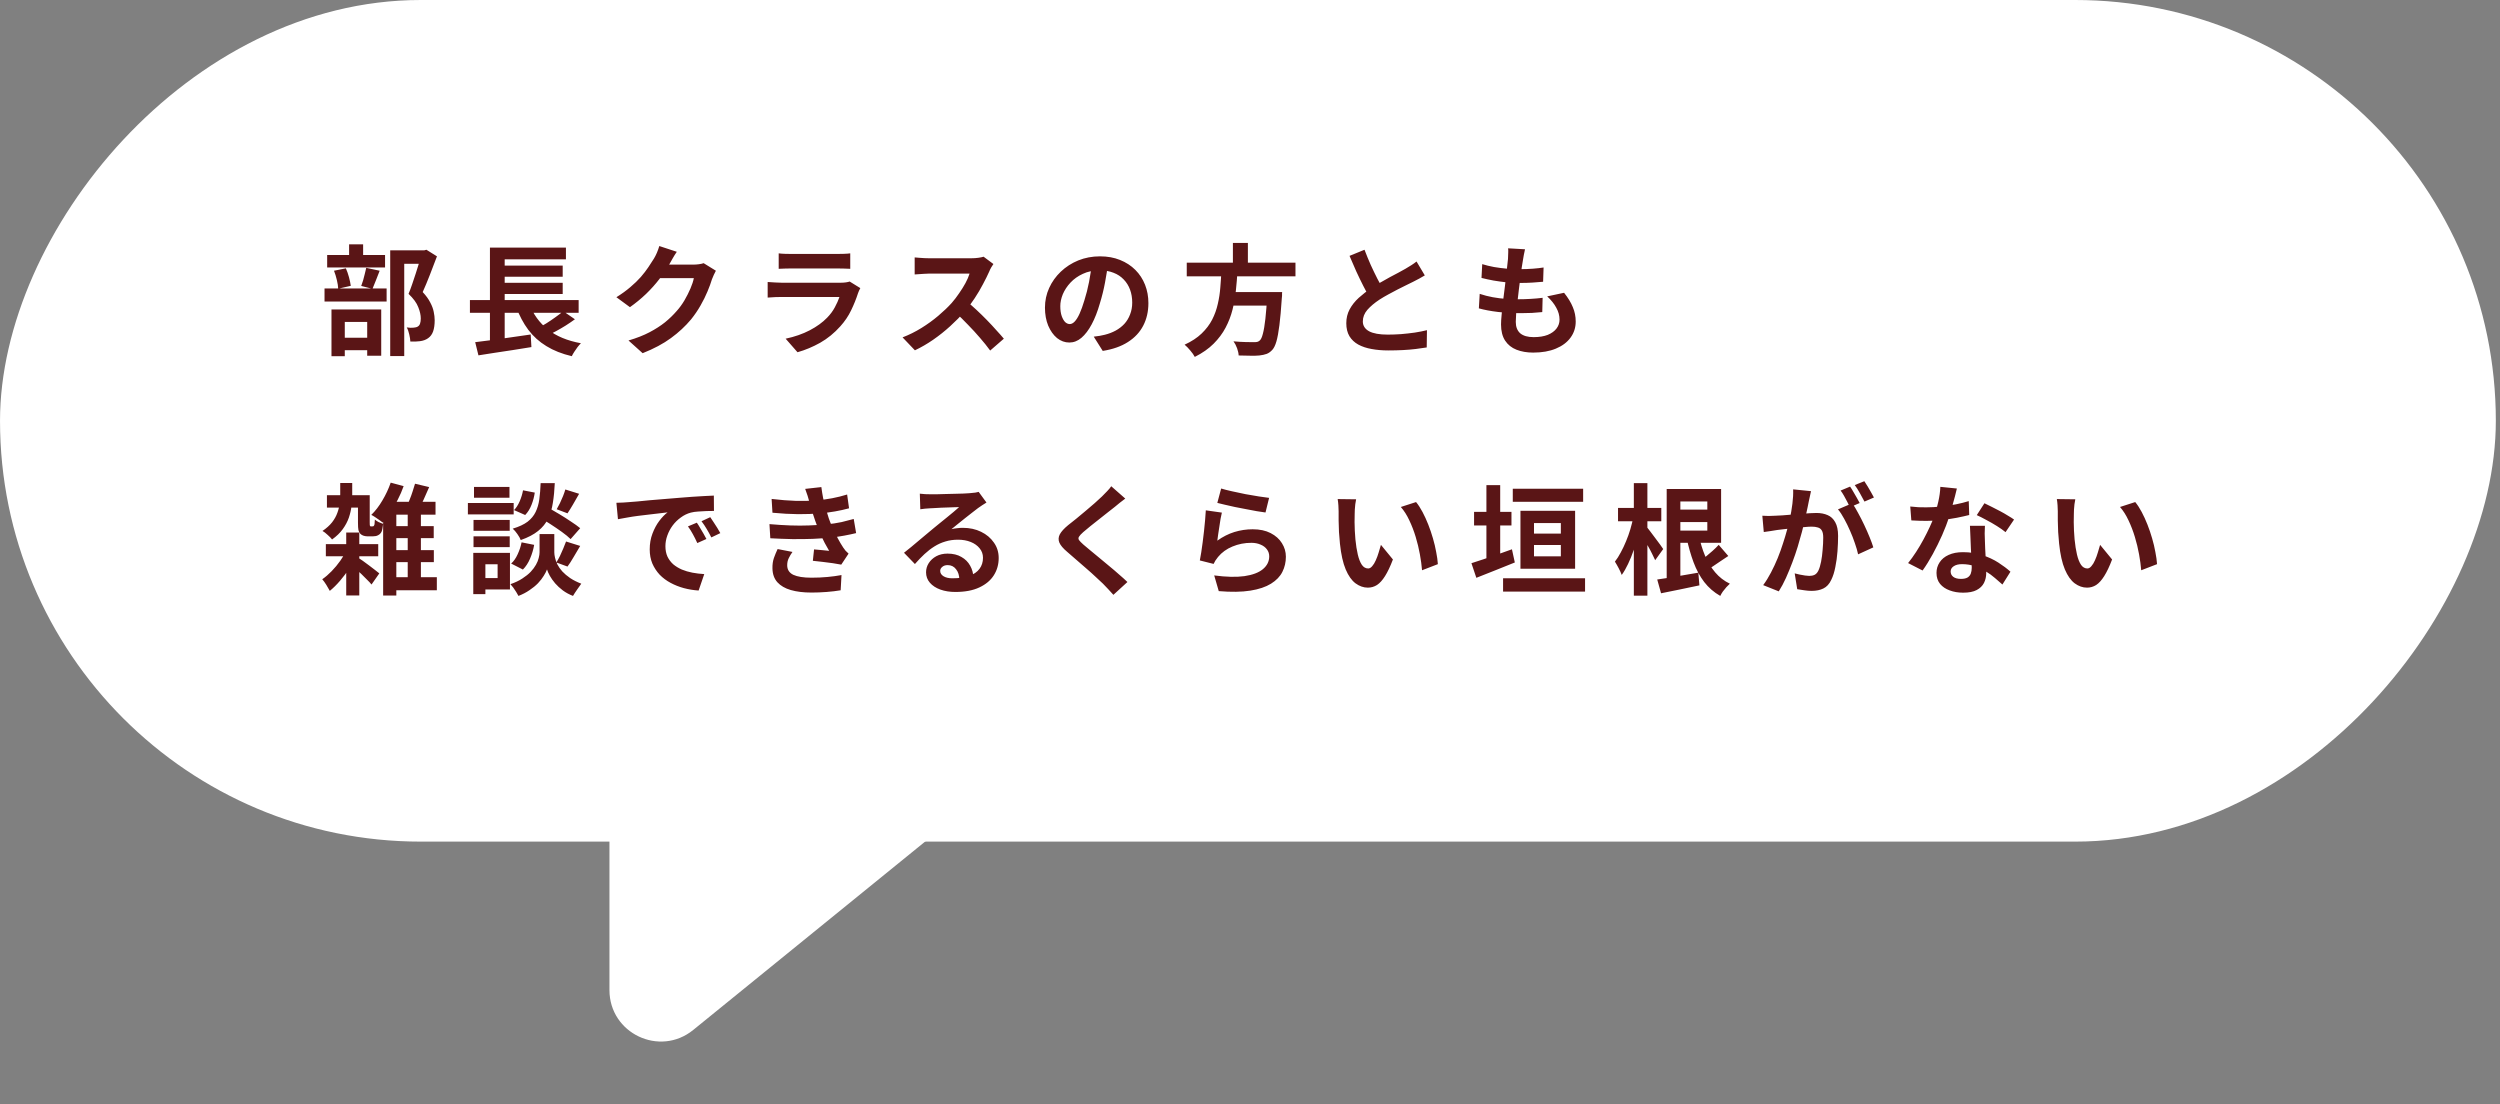 <svg width="292" height="129" viewBox="0 0 292 129" fill="none" xmlns="http://www.w3.org/2000/svg">
<rect x="0" y="0" width="292" height="129" fill="#808080" stroke="none"/>
<rect width="291.512" height="98.301" rx="49.15" transform="matrix(-1 0 0 1 291.513 0)" fill="white"/>
<path d="M80.967 120.3L128.698 81.531C132.951 78.076 130.728 71.196 125.257 70.883L77.526 68.156C74.084 67.959 71.184 70.698 71.184 74.146V115.643C71.184 120.694 77.046 123.485 80.967 120.3Z" fill="white"/>
<path d="M45.577 29.241H49.665V30.809H47.215V41.589H45.577V29.241ZM38.213 29.787H44.975V31.243H38.213V29.787ZM37.905 33.693H45.157V35.219H37.905V33.693ZM40.775 28.541H42.413V30.697H40.775V28.541ZM39.011 31.621L40.397 31.341C40.537 31.649 40.658 31.994 40.761 32.377C40.863 32.76 40.933 33.096 40.971 33.385L39.501 33.721C39.491 33.441 39.44 33.105 39.347 32.713C39.253 32.312 39.141 31.948 39.011 31.621ZM42.777 31.285L44.345 31.621C44.195 32.004 44.046 32.386 43.897 32.769C43.757 33.142 43.626 33.464 43.505 33.735L42.189 33.399C42.263 33.203 42.338 32.984 42.413 32.741C42.487 32.489 42.553 32.237 42.609 31.985C42.674 31.724 42.73 31.49 42.777 31.285ZM39.291 39.447H43.617V40.903H39.291V39.447ZM38.717 36.143H44.527V41.547H42.889V37.599H40.271V41.603H38.717V36.143ZM49.231 29.241H49.553L49.805 29.171L51.037 29.941C50.785 30.622 50.509 31.341 50.211 32.097C49.921 32.844 49.641 33.516 49.371 34.113C49.763 34.533 50.057 34.939 50.253 35.331C50.458 35.714 50.593 36.078 50.659 36.423C50.733 36.768 50.771 37.095 50.771 37.403C50.771 37.926 50.71 38.36 50.589 38.705C50.467 39.05 50.271 39.316 50.001 39.503C49.739 39.69 49.417 39.806 49.035 39.853C48.876 39.872 48.699 39.886 48.503 39.895C48.316 39.895 48.125 39.895 47.929 39.895C47.919 39.662 47.877 39.386 47.803 39.069C47.737 38.752 47.639 38.476 47.509 38.243C47.667 38.262 47.812 38.276 47.943 38.285C48.073 38.285 48.195 38.28 48.307 38.271C48.4 38.262 48.489 38.248 48.573 38.229C48.666 38.21 48.745 38.178 48.811 38.131C48.932 38.056 49.016 37.944 49.063 37.795C49.119 37.636 49.147 37.436 49.147 37.193C49.147 36.801 49.049 36.362 48.853 35.877C48.666 35.382 48.288 34.864 47.719 34.323C47.859 33.987 47.999 33.614 48.139 33.203C48.288 32.783 48.428 32.363 48.559 31.943C48.699 31.514 48.825 31.112 48.937 30.739C49.058 30.366 49.156 30.058 49.231 29.815V29.241ZM54.887 35.051H67.585V36.535H54.887V35.051ZM58.149 31.019H65.723V32.321H58.149V31.019ZM58.149 33.035H65.723V34.337H58.149V33.035ZM55.503 39.965C56.053 39.9 56.683 39.82 57.393 39.727C58.111 39.624 58.863 39.517 59.647 39.405C60.44 39.293 61.219 39.181 61.985 39.069L62.069 40.539C61.35 40.651 60.622 40.768 59.885 40.889C59.147 41.01 58.438 41.118 57.757 41.211C57.075 41.314 56.45 41.412 55.881 41.505L55.503 39.965ZM61.817 35.471C62.274 36.694 62.997 37.697 63.987 38.481C64.976 39.265 66.264 39.802 67.851 40.091C67.729 40.212 67.599 40.362 67.459 40.539C67.328 40.716 67.202 40.898 67.081 41.085C66.959 41.272 66.861 41.444 66.787 41.603C65.639 41.332 64.649 40.94 63.819 40.427C62.988 39.923 62.283 39.288 61.705 38.523C61.135 37.758 60.659 36.862 60.277 35.835L61.817 35.471ZM65.793 36.353L67.151 37.291C66.805 37.543 66.441 37.79 66.059 38.033C65.685 38.266 65.307 38.486 64.925 38.691C64.542 38.896 64.187 39.078 63.861 39.237L62.741 38.369C63.067 38.201 63.417 38.005 63.791 37.781C64.164 37.548 64.523 37.305 64.869 37.053C65.223 36.801 65.531 36.568 65.793 36.353ZM57.225 28.919H66.101V30.291H58.947V35.667H57.225V28.919ZM57.225 35.499H58.947V40.147L57.225 40.329V35.499ZM83.615 31.621C83.54 31.752 83.461 31.91 83.377 32.097C83.293 32.274 83.218 32.452 83.153 32.629C83.031 33.04 82.859 33.511 82.635 34.043C82.42 34.566 82.149 35.112 81.823 35.681C81.505 36.241 81.137 36.782 80.717 37.305C80.045 38.108 79.261 38.836 78.365 39.489C77.478 40.142 76.377 40.73 75.061 41.253L73.409 39.769C74.361 39.489 75.182 39.167 75.873 38.803C76.563 38.439 77.165 38.052 77.679 37.641C78.192 37.221 78.649 36.778 79.051 36.311C79.377 35.947 79.676 35.536 79.947 35.079C80.217 34.612 80.451 34.15 80.647 33.693C80.843 33.236 80.973 32.834 81.039 32.489H76.321L76.965 30.907C77.095 30.907 77.296 30.907 77.567 30.907C77.847 30.907 78.159 30.907 78.505 30.907C78.859 30.907 79.205 30.907 79.541 30.907C79.886 30.907 80.185 30.907 80.437 30.907C80.698 30.907 80.875 30.907 80.969 30.907C81.183 30.907 81.398 30.893 81.613 30.865C81.837 30.837 82.028 30.795 82.187 30.739L83.615 31.621ZM79.051 29.409C78.883 29.652 78.719 29.913 78.561 30.193C78.402 30.473 78.281 30.688 78.197 30.837C77.879 31.397 77.487 31.98 77.021 32.587C76.563 33.184 76.041 33.768 75.453 34.337C74.865 34.897 74.239 35.41 73.577 35.877L71.995 34.715C72.611 34.332 73.152 33.94 73.619 33.539C74.095 33.138 74.505 32.741 74.851 32.349C75.196 31.948 75.49 31.565 75.733 31.201C75.985 30.828 76.199 30.496 76.377 30.207C76.489 30.03 76.605 29.801 76.727 29.521C76.848 29.232 76.941 28.97 77.007 28.737L79.051 29.409ZM90.951 29.591C91.147 29.619 91.38 29.638 91.651 29.647C91.921 29.656 92.173 29.661 92.407 29.661C92.584 29.661 92.855 29.661 93.219 29.661C93.592 29.661 94.003 29.661 94.451 29.661C94.908 29.661 95.361 29.661 95.809 29.661C96.257 29.661 96.658 29.661 97.013 29.661C97.367 29.661 97.629 29.661 97.797 29.661C98.011 29.661 98.268 29.656 98.567 29.647C98.865 29.638 99.113 29.619 99.309 29.591V31.397C99.122 31.378 98.879 31.369 98.581 31.369C98.291 31.36 98.021 31.355 97.769 31.355C97.619 31.355 97.363 31.355 96.999 31.355C96.644 31.355 96.238 31.355 95.781 31.355C95.333 31.355 94.88 31.355 94.423 31.355C93.975 31.355 93.569 31.355 93.205 31.355C92.841 31.355 92.575 31.355 92.407 31.355C92.183 31.355 91.935 31.36 91.665 31.369C91.403 31.378 91.165 31.388 90.951 31.397V29.591ZM100.485 33.651C100.438 33.744 100.387 33.847 100.331 33.959C100.284 34.071 100.247 34.164 100.219 34.239C100.004 34.911 99.733 35.583 99.407 36.255C99.089 36.918 98.669 37.538 98.147 38.117C97.447 38.901 96.663 39.54 95.795 40.035C94.927 40.52 94.045 40.889 93.149 41.141L91.763 39.559C92.817 39.335 93.755 39.008 94.577 38.579C95.398 38.15 96.075 37.66 96.607 37.109C96.98 36.726 97.279 36.325 97.503 35.905C97.736 35.476 97.918 35.07 98.049 34.687C97.946 34.687 97.769 34.687 97.517 34.687C97.265 34.687 96.961 34.687 96.607 34.687C96.261 34.687 95.888 34.687 95.487 34.687C95.085 34.687 94.675 34.687 94.255 34.687C93.835 34.687 93.433 34.687 93.051 34.687C92.668 34.687 92.323 34.687 92.015 34.687C91.716 34.687 91.473 34.687 91.287 34.687C91.119 34.687 90.881 34.692 90.573 34.701C90.265 34.71 89.961 34.729 89.663 34.757V32.937C89.961 32.956 90.251 32.974 90.531 32.993C90.82 33.012 91.072 33.021 91.287 33.021C91.427 33.021 91.637 33.021 91.917 33.021C92.206 33.021 92.537 33.021 92.911 33.021C93.284 33.021 93.681 33.021 94.101 33.021C94.53 33.021 94.955 33.021 95.375 33.021C95.804 33.021 96.21 33.021 96.593 33.021C96.975 33.021 97.307 33.021 97.587 33.021C97.867 33.021 98.077 33.021 98.217 33.021C98.441 33.021 98.641 33.007 98.819 32.979C99.005 32.951 99.145 32.918 99.239 32.881L100.485 33.651ZM116.031 30.837C115.975 30.921 115.891 31.052 115.779 31.229C115.677 31.406 115.597 31.57 115.541 31.719C115.345 32.158 115.103 32.648 114.813 33.189C114.533 33.73 114.211 34.276 113.847 34.827C113.493 35.368 113.115 35.877 112.713 36.353C112.191 36.941 111.612 37.524 110.977 38.103C110.352 38.672 109.689 39.2 108.989 39.685C108.299 40.161 107.589 40.572 106.861 40.917L105.419 39.405C106.175 39.116 106.908 38.752 107.617 38.313C108.327 37.874 108.985 37.398 109.591 36.885C110.198 36.372 110.721 35.872 111.159 35.387C111.467 35.032 111.757 34.654 112.027 34.253C112.307 33.852 112.555 33.455 112.769 33.063C112.984 32.662 113.143 32.293 113.245 31.957C113.152 31.957 112.984 31.957 112.741 31.957C112.499 31.957 112.214 31.957 111.887 31.957C111.57 31.957 111.234 31.957 110.879 31.957C110.525 31.957 110.184 31.957 109.857 31.957C109.54 31.957 109.26 31.957 109.017 31.957C108.775 31.957 108.602 31.957 108.499 31.957C108.303 31.957 108.098 31.966 107.883 31.985C107.669 31.994 107.463 32.008 107.267 32.027C107.081 32.036 106.936 32.046 106.833 32.055V30.067C106.973 30.076 107.146 30.09 107.351 30.109C107.557 30.128 107.762 30.142 107.967 30.151C108.182 30.16 108.359 30.165 108.499 30.165C108.621 30.165 108.812 30.165 109.073 30.165C109.335 30.165 109.633 30.165 109.969 30.165C110.305 30.165 110.651 30.165 111.005 30.165C111.369 30.165 111.715 30.165 112.041 30.165C112.377 30.165 112.667 30.165 112.909 30.165C113.152 30.165 113.329 30.165 113.441 30.165C113.749 30.165 114.029 30.146 114.281 30.109C114.543 30.072 114.743 30.03 114.883 29.983L116.031 30.837ZM112.895 35.191C113.259 35.48 113.647 35.816 114.057 36.199C114.468 36.582 114.874 36.978 115.275 37.389C115.677 37.8 116.045 38.196 116.381 38.579C116.727 38.952 117.016 39.279 117.249 39.559L115.653 40.945C115.308 40.469 114.911 39.974 114.463 39.461C114.025 38.948 113.558 38.439 113.063 37.935C112.578 37.422 112.083 36.936 111.579 36.479L112.895 35.191ZM129.429 30.739C129.336 31.448 129.215 32.204 129.065 33.007C128.916 33.81 128.715 34.622 128.463 35.443C128.193 36.386 127.875 37.198 127.511 37.879C127.147 38.56 126.746 39.088 126.307 39.461C125.878 39.825 125.407 40.007 124.893 40.007C124.38 40.007 123.904 39.834 123.465 39.489C123.036 39.134 122.691 38.649 122.429 38.033C122.177 37.417 122.051 36.717 122.051 35.933C122.051 35.121 122.215 34.356 122.541 33.637C122.868 32.918 123.321 32.284 123.899 31.733C124.487 31.173 125.169 30.734 125.943 30.417C126.727 30.1 127.572 29.941 128.477 29.941C129.345 29.941 130.125 30.081 130.815 30.361C131.515 30.641 132.113 31.028 132.607 31.523C133.102 32.018 133.48 32.596 133.741 33.259C134.003 33.922 134.133 34.636 134.133 35.401C134.133 36.381 133.933 37.258 133.531 38.033C133.13 38.808 132.533 39.447 131.739 39.951C130.955 40.455 129.975 40.8 128.799 40.987L127.749 39.321C128.02 39.293 128.258 39.26 128.463 39.223C128.669 39.186 128.865 39.144 129.051 39.097C129.499 38.985 129.915 38.826 130.297 38.621C130.689 38.406 131.03 38.145 131.319 37.837C131.609 37.52 131.833 37.151 131.991 36.731C132.159 36.311 132.243 35.849 132.243 35.345C132.243 34.794 132.159 34.29 131.991 33.833C131.823 33.376 131.576 32.979 131.249 32.643C130.923 32.298 130.526 32.036 130.059 31.859C129.593 31.672 129.056 31.579 128.449 31.579C127.703 31.579 127.045 31.714 126.475 31.985C125.906 32.246 125.425 32.587 125.033 33.007C124.641 33.427 124.343 33.88 124.137 34.365C123.941 34.85 123.843 35.312 123.843 35.751C123.843 36.218 123.899 36.61 124.011 36.927C124.123 37.235 124.259 37.468 124.417 37.627C124.585 37.776 124.763 37.851 124.949 37.851C125.145 37.851 125.337 37.753 125.523 37.557C125.719 37.352 125.911 37.044 126.097 36.633C126.284 36.222 126.471 35.704 126.657 35.079C126.872 34.407 127.054 33.688 127.203 32.923C127.353 32.158 127.46 31.411 127.525 30.683L129.429 30.739ZM138.613 30.683H151.311V32.279H138.613V30.683ZM143.289 34.113H148.651V35.695H143.289V34.113ZM148.021 34.113H149.757C149.757 34.113 149.753 34.16 149.743 34.253C149.743 34.337 149.743 34.435 149.743 34.547C149.743 34.659 149.734 34.757 149.715 34.841C149.631 36.12 149.538 37.165 149.435 37.977C149.333 38.789 149.216 39.424 149.085 39.881C148.955 40.329 148.796 40.656 148.609 40.861C148.395 41.094 148.171 41.253 147.937 41.337C147.704 41.421 147.424 41.482 147.097 41.519C146.827 41.547 146.472 41.556 146.033 41.547C145.595 41.547 145.142 41.538 144.675 41.519C144.666 41.276 144.605 40.996 144.493 40.679C144.381 40.371 144.241 40.1 144.073 39.867C144.559 39.914 145.025 39.942 145.473 39.951C145.921 39.96 146.243 39.965 146.439 39.965C146.598 39.965 146.729 39.956 146.831 39.937C146.943 39.909 147.041 39.858 147.125 39.783C147.275 39.662 147.401 39.396 147.503 38.985C147.615 38.574 147.713 37.991 147.797 37.235C147.881 36.479 147.956 35.522 148.021 34.365V34.113ZM142.659 31.635H144.535C144.498 32.382 144.437 33.138 144.353 33.903C144.279 34.659 144.148 35.41 143.961 36.157C143.775 36.894 143.504 37.599 143.149 38.271C142.795 38.943 142.328 39.568 141.749 40.147C141.171 40.726 140.438 41.239 139.551 41.687C139.43 41.454 139.253 41.202 139.019 40.931C138.795 40.66 138.576 40.436 138.361 40.259C139.173 39.886 139.836 39.452 140.349 38.957C140.872 38.453 141.283 37.912 141.581 37.333C141.88 36.745 142.099 36.134 142.239 35.499C142.389 34.864 142.487 34.22 142.533 33.567C142.589 32.914 142.631 32.27 142.659 31.635ZM144.003 28.373H145.753V31.313H144.003V28.373ZM166.417 32.167C166.212 32.298 165.993 32.424 165.759 32.545C165.535 32.666 165.293 32.792 165.031 32.923C164.817 33.035 164.551 33.166 164.233 33.315C163.925 33.464 163.589 33.632 163.225 33.819C162.871 33.996 162.511 34.188 162.147 34.393C161.783 34.589 161.443 34.79 161.125 34.995C160.547 35.378 160.075 35.774 159.711 36.185C159.357 36.596 159.179 37.048 159.179 37.543C159.179 38.038 159.422 38.42 159.907 38.691C160.393 38.952 161.121 39.083 162.091 39.083C162.577 39.083 163.09 39.064 163.631 39.027C164.182 38.98 164.723 38.92 165.255 38.845C165.787 38.761 166.259 38.668 166.669 38.565L166.641 40.581C166.249 40.646 165.82 40.707 165.353 40.763C164.896 40.819 164.397 40.861 163.855 40.889C163.323 40.917 162.754 40.931 162.147 40.931C161.447 40.931 160.799 40.875 160.201 40.763C159.613 40.66 159.095 40.488 158.647 40.245C158.209 40.002 157.863 39.676 157.611 39.265C157.369 38.854 157.247 38.35 157.247 37.753C157.247 37.156 157.378 36.614 157.639 36.129C157.901 35.644 158.255 35.196 158.703 34.785C159.161 34.374 159.66 33.987 160.201 33.623C160.537 33.399 160.892 33.184 161.265 32.979C161.639 32.764 162.003 32.559 162.357 32.363C162.721 32.167 163.057 31.99 163.365 31.831C163.683 31.663 163.944 31.518 164.149 31.397C164.42 31.238 164.658 31.094 164.863 30.963C165.069 30.832 165.265 30.692 165.451 30.543L166.417 32.167ZM159.375 29.171C159.609 29.787 159.851 30.38 160.103 30.949C160.365 31.518 160.621 32.05 160.873 32.545C161.135 33.04 161.373 33.483 161.587 33.875L160.005 34.813C159.753 34.384 159.492 33.903 159.221 33.371C158.951 32.839 158.68 32.279 158.409 31.691C158.139 31.094 157.877 30.492 157.625 29.885L159.375 29.171ZM178.121 29.115C178.065 29.367 178.019 29.591 177.981 29.787C177.944 29.983 177.911 30.174 177.883 30.361C177.846 30.557 177.799 30.842 177.743 31.215C177.697 31.579 177.641 31.994 177.575 32.461C177.519 32.918 177.459 33.399 177.393 33.903C177.337 34.398 177.281 34.883 177.225 35.359C177.169 35.835 177.123 36.269 177.085 36.661C177.057 37.053 177.043 37.366 177.043 37.599C177.043 38.178 177.216 38.621 177.561 38.929C177.916 39.228 178.439 39.377 179.129 39.377C179.783 39.377 180.333 39.288 180.781 39.111C181.229 38.924 181.57 38.677 181.803 38.369C182.037 38.061 182.153 37.716 182.153 37.333C182.153 36.857 182.027 36.395 181.775 35.947C181.533 35.49 181.178 35.046 180.711 34.617L182.685 34.197C183.152 34.785 183.493 35.345 183.707 35.877C183.931 36.4 184.043 36.96 184.043 37.557C184.043 38.257 183.843 38.882 183.441 39.433C183.04 39.984 182.466 40.413 181.719 40.721C180.982 41.029 180.1 41.183 179.073 41.183C178.345 41.183 177.697 41.071 177.127 40.847C176.558 40.623 176.115 40.268 175.797 39.783C175.48 39.298 175.321 38.668 175.321 37.893C175.321 37.604 175.345 37.221 175.391 36.745C175.438 36.26 175.494 35.728 175.559 35.149C175.634 34.561 175.709 33.968 175.783 33.371C175.858 32.764 175.923 32.19 175.979 31.649C176.045 31.108 176.096 30.641 176.133 30.249C176.152 29.922 176.161 29.675 176.161 29.507C176.171 29.33 176.166 29.162 176.147 29.003L178.121 29.115ZM173.123 30.851C173.543 30.982 174.001 31.094 174.495 31.187C174.99 31.271 175.499 31.336 176.021 31.383C176.544 31.42 177.039 31.439 177.505 31.439C178.056 31.439 178.569 31.42 179.045 31.383C179.521 31.346 179.937 31.299 180.291 31.243L180.235 32.909C179.815 32.946 179.395 32.979 178.975 33.007C178.555 33.035 178.051 33.049 177.463 33.049C176.987 33.049 176.493 33.026 175.979 32.979C175.466 32.923 174.957 32.853 174.453 32.769C173.949 32.676 173.478 32.573 173.039 32.461L173.123 30.851ZM172.829 34.323C173.333 34.491 173.842 34.622 174.355 34.715C174.878 34.808 175.391 34.874 175.895 34.911C176.409 34.939 176.899 34.953 177.365 34.953C177.795 34.953 178.257 34.939 178.751 34.911C179.255 34.883 179.731 34.841 180.179 34.785L180.137 36.451C179.745 36.488 179.344 36.521 178.933 36.549C178.523 36.568 178.098 36.577 177.659 36.577C176.726 36.577 175.83 36.53 174.971 36.437C174.113 36.334 173.366 36.194 172.731 36.017L172.829 34.323ZM38.185 57.843H42.567V59.285H38.185V57.843ZM38.059 63.555H44.177V64.969H38.059V63.555ZM40.439 62.197H41.965V69.547H40.439V62.197ZM41.825 65.137C41.955 65.212 42.137 65.333 42.371 65.501C42.604 65.669 42.851 65.851 43.113 66.047C43.374 66.243 43.612 66.425 43.827 66.593C44.051 66.761 44.209 66.887 44.303 66.971L43.393 68.273C43.262 68.105 43.089 67.918 42.875 67.713C42.669 67.498 42.45 67.279 42.217 67.055C41.993 66.831 41.769 66.621 41.545 66.425C41.33 66.229 41.143 66.066 40.985 65.935L41.825 65.137ZM40.537 64.157L41.685 64.857C41.451 65.342 41.162 65.846 40.817 66.369C40.481 66.882 40.112 67.372 39.711 67.839C39.319 68.296 38.922 68.688 38.521 69.015C38.418 68.819 38.283 68.586 38.115 68.315C37.947 68.044 37.788 67.825 37.639 67.657C38.003 67.405 38.367 67.092 38.731 66.719C39.104 66.336 39.445 65.926 39.753 65.487C40.07 65.039 40.331 64.596 40.537 64.157ZM39.739 56.415H41.139V57.773C41.139 58.193 41.111 58.632 41.055 59.089C41.008 59.537 40.905 59.994 40.747 60.461C40.588 60.918 40.35 61.366 40.033 61.805C39.725 62.234 39.309 62.636 38.787 63.009C38.665 62.85 38.493 62.673 38.269 62.477C38.054 62.272 37.853 62.118 37.667 62.015C38.133 61.698 38.507 61.362 38.787 61.007C39.067 60.643 39.272 60.274 39.403 59.901C39.543 59.528 39.631 59.154 39.669 58.781C39.715 58.408 39.739 58.058 39.739 57.731V56.415ZM45.283 61.455H50.659V62.855H45.283V61.455ZM45.283 64.255H50.673V65.655H45.283V64.255ZM45.353 67.419H51.023V68.945H45.353V67.419ZM45.633 56.373L47.145 56.779C46.958 57.311 46.729 57.838 46.459 58.361C46.197 58.884 45.913 59.374 45.605 59.831C45.306 60.288 44.998 60.69 44.681 61.035C44.587 60.942 44.457 60.839 44.289 60.727C44.13 60.615 43.967 60.503 43.799 60.391C43.631 60.279 43.486 60.195 43.365 60.139C43.841 59.682 44.275 59.117 44.667 58.445C45.068 57.773 45.39 57.082 45.633 56.373ZM48.475 56.499L50.127 56.891C49.921 57.376 49.707 57.862 49.483 58.347C49.268 58.823 49.063 59.229 48.867 59.565L47.481 59.187C47.602 58.944 47.723 58.669 47.845 58.361C47.975 58.044 48.092 57.722 48.195 57.395C48.307 57.068 48.4 56.77 48.475 56.499ZM46.291 58.613H50.869V60.111H46.291V69.561H44.751V59.201L45.311 58.613H46.291ZM47.621 59.341H49.161V67.853H47.621V59.341ZM41.811 57.843H43.183V61.021C43.183 61.254 43.192 61.385 43.211 61.413C43.22 61.432 43.234 61.45 43.253 61.469C43.281 61.478 43.304 61.483 43.323 61.483C43.351 61.483 43.379 61.483 43.407 61.483C43.444 61.483 43.472 61.483 43.491 61.483C43.537 61.483 43.584 61.474 43.631 61.455C43.649 61.436 43.668 61.413 43.687 61.385C43.705 61.357 43.719 61.324 43.729 61.287C43.747 61.231 43.757 61.152 43.757 61.049C43.766 60.946 43.775 60.825 43.785 60.685C43.897 60.788 44.041 60.886 44.219 60.979C44.405 61.063 44.583 61.133 44.751 61.189C44.732 61.376 44.704 61.558 44.667 61.735C44.639 61.912 44.601 62.043 44.555 62.127C44.461 62.304 44.326 62.435 44.149 62.519C44.074 62.566 43.976 62.598 43.855 62.617C43.743 62.636 43.635 62.645 43.533 62.645C43.439 62.645 43.337 62.645 43.225 62.645C43.122 62.645 43.024 62.645 42.931 62.645C42.781 62.645 42.627 62.622 42.469 62.575C42.319 62.528 42.193 62.454 42.091 62.351C41.988 62.239 41.913 62.094 41.867 61.917C41.829 61.74 41.811 61.446 41.811 61.035V57.843ZM62.937 60.363L63.973 59.257C64.374 59.481 64.813 59.738 65.289 60.027C65.774 60.316 66.236 60.61 66.675 60.909C67.123 61.198 67.487 61.46 67.767 61.693L66.647 62.967C66.395 62.715 66.054 62.435 65.625 62.127C65.195 61.819 64.743 61.511 64.267 61.203C63.791 60.895 63.347 60.615 62.937 60.363ZM63.903 62.379H64.743V64.507C64.743 64.694 64.771 64.908 64.827 65.151C64.883 65.394 64.976 65.655 65.107 65.935C65.247 66.206 65.438 66.476 65.681 66.747C65.923 67.008 66.227 67.265 66.591 67.517C66.955 67.76 67.389 67.979 67.893 68.175C67.753 68.371 67.585 68.609 67.389 68.889C67.193 69.169 67.039 69.407 66.927 69.603C66.488 69.435 66.091 69.22 65.737 68.959C65.391 68.698 65.093 68.422 64.841 68.133C64.589 67.834 64.383 67.545 64.225 67.265C64.066 66.976 63.954 66.724 63.889 66.509C63.814 66.724 63.688 66.971 63.511 67.251C63.343 67.531 63.119 67.82 62.839 68.119C62.559 68.408 62.227 68.679 61.845 68.931C61.471 69.192 61.042 69.416 60.557 69.603C60.491 69.472 60.403 69.318 60.291 69.141C60.188 68.973 60.076 68.805 59.955 68.637C59.833 68.478 59.721 68.343 59.619 68.231C60.16 68.044 60.622 67.825 61.005 67.573C61.397 67.321 61.723 67.06 61.985 66.789C62.246 66.509 62.451 66.234 62.601 65.963C62.759 65.683 62.867 65.417 62.923 65.165C62.988 64.913 63.021 64.694 63.021 64.507V62.379H63.903ZM63.147 56.429H64.799C64.761 57.269 64.687 58.034 64.575 58.725C64.472 59.416 64.285 60.036 64.015 60.587C63.753 61.128 63.366 61.604 62.853 62.015C62.349 62.426 61.672 62.78 60.823 63.079C60.748 62.874 60.617 62.64 60.431 62.379C60.244 62.108 60.062 61.898 59.885 61.749C60.622 61.525 61.201 61.254 61.621 60.937C62.041 60.61 62.353 60.232 62.559 59.803C62.773 59.364 62.918 58.87 62.993 58.319C63.067 57.759 63.119 57.129 63.147 56.429ZM61.089 57.269L62.461 57.535C62.395 58.011 62.269 58.487 62.083 58.963C61.896 59.439 61.649 59.836 61.341 60.153L60.039 59.579C60.291 59.327 60.51 58.986 60.697 58.557C60.883 58.128 61.014 57.698 61.089 57.269ZM60.921 63.345L62.391 63.639C62.297 64.18 62.139 64.712 61.915 65.235C61.7 65.748 61.42 66.178 61.075 66.523L59.703 65.823C60.001 65.562 60.253 65.202 60.459 64.745C60.673 64.288 60.827 63.821 60.921 63.345ZM66.031 57.171L67.641 57.675C67.407 58.095 67.169 58.51 66.927 58.921C66.693 59.322 66.479 59.668 66.283 59.957L65.023 59.481C65.144 59.276 65.27 59.038 65.401 58.767C65.531 58.496 65.653 58.221 65.765 57.941C65.877 57.661 65.965 57.404 66.031 57.171ZM66.115 63.247L67.767 63.765C67.515 64.194 67.258 64.628 66.997 65.067C66.745 65.506 66.507 65.874 66.283 66.173L64.981 65.697C65.121 65.473 65.261 65.221 65.401 64.941C65.541 64.652 65.671 64.358 65.793 64.059C65.923 63.76 66.031 63.49 66.115 63.247ZM55.307 60.727H59.535V62.001H55.307V60.727ZM55.363 56.877H59.507V58.137H55.363V56.877ZM55.307 62.645H59.535V63.905H55.307V62.645ZM54.649 58.753H59.997V60.083H54.649V58.753ZM56.035 64.577H59.563V68.847H56.035V67.517H58.121V65.907H56.035V64.577ZM55.279 64.577H56.693V69.393H55.279V64.577ZM71.995 58.725C72.275 58.716 72.541 58.706 72.793 58.697C73.045 58.678 73.236 58.664 73.367 58.655C73.656 58.636 74.011 58.608 74.431 58.571C74.86 58.524 75.336 58.478 75.859 58.431C76.391 58.384 76.955 58.338 77.553 58.291C78.15 58.244 78.771 58.193 79.415 58.137C79.9 58.09 80.381 58.053 80.857 58.025C81.342 57.988 81.799 57.96 82.229 57.941C82.667 57.913 83.05 57.894 83.377 57.885L83.391 59.677C83.139 59.677 82.849 59.682 82.523 59.691C82.196 59.7 81.869 59.719 81.543 59.747C81.225 59.766 80.941 59.808 80.689 59.873C80.269 59.985 79.877 60.176 79.513 60.447C79.149 60.708 78.831 61.021 78.561 61.385C78.299 61.74 78.094 62.127 77.945 62.547C77.795 62.958 77.721 63.373 77.721 63.793C77.721 64.25 77.8 64.656 77.959 65.011C78.127 65.356 78.351 65.655 78.631 65.907C78.92 66.15 79.256 66.355 79.639 66.523C80.021 66.682 80.432 66.803 80.871 66.887C81.319 66.971 81.781 67.027 82.257 67.055L81.599 68.973C81.011 68.936 80.437 68.842 79.877 68.693C79.326 68.544 78.808 68.338 78.323 68.077C77.837 67.816 77.413 67.498 77.049 67.125C76.694 66.742 76.409 66.308 76.195 65.823C75.989 65.328 75.887 64.778 75.887 64.171C75.887 63.499 75.994 62.883 76.209 62.323C76.423 61.754 76.689 61.259 77.007 60.839C77.333 60.41 77.655 60.078 77.973 59.845C77.711 59.882 77.394 59.92 77.021 59.957C76.657 59.994 76.26 60.041 75.831 60.097C75.411 60.144 74.981 60.195 74.543 60.251C74.104 60.307 73.679 60.372 73.269 60.447C72.867 60.512 72.503 60.578 72.177 60.643L71.995 58.725ZM81.389 61.049C81.51 61.217 81.636 61.418 81.767 61.651C81.907 61.875 82.042 62.104 82.173 62.337C82.303 62.561 82.415 62.766 82.509 62.953L81.445 63.429C81.267 63.037 81.095 62.692 80.927 62.393C80.768 62.094 80.577 61.791 80.353 61.483L81.389 61.049ZM82.957 60.405C83.078 60.573 83.209 60.769 83.349 60.993C83.498 61.208 83.643 61.432 83.783 61.665C83.923 61.889 84.039 62.09 84.133 62.267L83.083 62.771C82.896 62.398 82.714 62.066 82.537 61.777C82.369 61.488 82.168 61.189 81.935 60.881L82.957 60.405ZM90.125 58.277C91.151 58.398 92.094 58.473 92.953 58.501C93.821 58.52 94.623 58.501 95.361 58.445C96.005 58.389 96.621 58.305 97.209 58.193C97.797 58.081 98.375 57.936 98.945 57.759L99.169 59.369C98.665 59.509 98.119 59.63 97.531 59.733C96.943 59.836 96.341 59.915 95.725 59.971C95.006 60.027 94.175 60.055 93.233 60.055C92.299 60.046 91.296 59.99 90.223 59.887L90.125 58.277ZM89.873 61.217C90.722 61.292 91.534 61.343 92.309 61.371C93.083 61.399 93.811 61.399 94.493 61.371C95.174 61.343 95.795 61.306 96.355 61.259C97.111 61.194 97.759 61.1 98.301 60.979C98.842 60.848 99.313 60.727 99.715 60.615L99.995 62.267C99.575 62.37 99.113 62.468 98.609 62.561C98.105 62.654 97.568 62.734 96.999 62.799C96.401 62.855 95.715 62.902 94.941 62.939C94.175 62.967 93.368 62.976 92.519 62.967C91.669 62.948 90.82 62.916 89.971 62.869L89.873 61.217ZM94.549 58.669C94.483 58.408 94.409 58.151 94.325 57.899C94.241 57.638 94.147 57.372 94.045 57.101L95.935 56.891C95.991 57.33 96.061 57.764 96.145 58.193C96.238 58.613 96.341 59.019 96.453 59.411C96.574 59.803 96.691 60.181 96.803 60.545C96.915 60.862 97.059 61.226 97.237 61.637C97.423 62.038 97.624 62.444 97.839 62.855C98.053 63.256 98.268 63.62 98.483 63.947C98.576 64.078 98.669 64.204 98.763 64.325C98.865 64.437 98.982 64.549 99.113 64.661L98.259 65.949C97.997 65.893 97.671 65.837 97.279 65.781C96.896 65.725 96.495 65.674 96.075 65.627C95.664 65.58 95.286 65.538 94.941 65.501L95.081 64.171C95.37 64.199 95.683 64.227 96.019 64.255C96.364 64.283 96.639 64.311 96.845 64.339C96.471 63.714 96.149 63.102 95.879 62.505C95.617 61.908 95.398 61.352 95.221 60.839C95.109 60.512 95.015 60.232 94.941 59.999C94.866 59.756 94.796 59.532 94.731 59.327C94.675 59.112 94.614 58.893 94.549 58.669ZM92.561 64.465C92.393 64.698 92.248 64.941 92.127 65.193C92.005 65.436 91.945 65.711 91.945 66.019C91.945 66.532 92.183 66.906 92.659 67.139C93.144 67.363 93.849 67.475 94.773 67.475C95.435 67.475 96.061 67.447 96.649 67.391C97.246 67.335 97.792 67.26 98.287 67.167L98.189 68.945C97.703 69.029 97.157 69.094 96.551 69.141C95.944 69.188 95.356 69.211 94.787 69.211C93.853 69.211 93.046 69.113 92.365 68.917C91.693 68.721 91.17 68.418 90.797 68.007C90.423 67.587 90.232 67.046 90.223 66.383C90.213 65.935 90.269 65.534 90.391 65.179C90.521 64.815 90.666 64.465 90.825 64.129L92.561 64.465ZM107.435 57.661C107.631 57.689 107.841 57.708 108.065 57.717C108.289 57.726 108.504 57.731 108.709 57.731C108.859 57.731 109.083 57.731 109.381 57.731C109.68 57.722 110.016 57.712 110.389 57.703C110.772 57.694 111.15 57.684 111.523 57.675C111.897 57.666 112.233 57.656 112.531 57.647C112.839 57.628 113.077 57.614 113.245 57.605C113.535 57.577 113.763 57.554 113.931 57.535C114.099 57.507 114.225 57.479 114.309 57.451L115.219 58.697C115.061 58.8 114.897 58.902 114.729 59.005C114.561 59.108 114.398 59.22 114.239 59.341C114.053 59.472 113.829 59.644 113.567 59.859C113.306 60.064 113.026 60.284 112.727 60.517C112.438 60.75 112.153 60.979 111.873 61.203C111.603 61.427 111.355 61.628 111.131 61.805C111.365 61.749 111.589 61.712 111.803 61.693C112.018 61.665 112.237 61.651 112.461 61.651C113.255 61.651 113.964 61.805 114.589 62.113C115.224 62.421 115.723 62.841 116.087 63.373C116.461 63.896 116.647 64.498 116.647 65.179C116.647 65.916 116.461 66.584 116.087 67.181C115.714 67.778 115.149 68.254 114.393 68.609C113.647 68.964 112.709 69.141 111.579 69.141C110.935 69.141 110.352 69.048 109.829 68.861C109.316 68.674 108.91 68.408 108.611 68.063C108.313 67.718 108.163 67.312 108.163 66.845C108.163 66.462 108.266 66.108 108.471 65.781C108.686 65.445 108.98 65.174 109.353 64.969C109.736 64.764 110.175 64.661 110.669 64.661C111.313 64.661 111.855 64.792 112.293 65.053C112.741 65.305 113.082 65.646 113.315 66.075C113.558 66.504 113.684 66.976 113.693 67.489L112.055 67.713C112.046 67.2 111.915 66.789 111.663 66.481C111.421 66.164 111.094 66.005 110.683 66.005C110.422 66.005 110.212 66.075 110.053 66.215C109.895 66.346 109.815 66.5 109.815 66.677C109.815 66.938 109.946 67.148 110.207 67.307C110.469 67.466 110.809 67.545 111.229 67.545C112.023 67.545 112.685 67.452 113.217 67.265C113.749 67.069 114.146 66.794 114.407 66.439C114.678 66.075 114.813 65.646 114.813 65.151C114.813 64.731 114.683 64.362 114.421 64.045C114.169 63.728 113.824 63.48 113.385 63.303C112.947 63.126 112.452 63.037 111.901 63.037C111.36 63.037 110.865 63.107 110.417 63.247C109.969 63.378 109.545 63.569 109.143 63.821C108.751 64.064 108.364 64.362 107.981 64.717C107.608 65.062 107.235 65.45 106.861 65.879L105.587 64.563C105.839 64.358 106.124 64.129 106.441 63.877C106.759 63.616 107.081 63.345 107.407 63.065C107.743 62.785 108.056 62.524 108.345 62.281C108.644 62.029 108.896 61.819 109.101 61.651C109.297 61.492 109.526 61.306 109.787 61.091C110.049 60.876 110.319 60.657 110.599 60.433C110.879 60.2 111.145 59.98 111.397 59.775C111.649 59.56 111.859 59.378 112.027 59.229C111.887 59.229 111.705 59.234 111.481 59.243C111.257 59.252 111.01 59.262 110.739 59.271C110.478 59.28 110.212 59.29 109.941 59.299C109.68 59.308 109.433 59.322 109.199 59.341C108.975 59.35 108.789 59.36 108.639 59.369C108.453 59.378 108.257 59.392 108.051 59.411C107.846 59.43 107.659 59.453 107.491 59.481L107.435 57.661ZM131.431 58.235C131.207 58.394 130.988 58.562 130.773 58.739C130.559 58.907 130.372 59.061 130.213 59.201C129.98 59.378 129.7 59.598 129.373 59.859C129.056 60.111 128.72 60.377 128.365 60.657C128.02 60.928 127.684 61.194 127.357 61.455C127.031 61.716 126.751 61.95 126.517 62.155C126.275 62.37 126.111 62.547 126.027 62.687C125.943 62.818 125.943 62.948 126.027 63.079C126.121 63.21 126.293 63.387 126.545 63.611C126.751 63.788 127.012 64.008 127.329 64.269C127.656 64.53 128.006 64.82 128.379 65.137C128.762 65.445 129.149 65.767 129.541 66.103C129.943 66.43 130.325 66.756 130.689 67.083C131.063 67.4 131.394 67.699 131.683 67.979L130.045 69.477C129.653 69.038 129.247 68.604 128.827 68.175C128.613 67.96 128.333 67.699 127.987 67.391C127.651 67.074 127.283 66.742 126.881 66.397C126.489 66.052 126.097 65.711 125.705 65.375C125.313 65.03 124.959 64.722 124.641 64.451C124.175 64.059 123.871 63.7 123.731 63.373C123.601 63.046 123.619 62.724 123.787 62.407C123.965 62.08 124.287 61.726 124.753 61.343C125.033 61.128 125.351 60.876 125.705 60.587C126.06 60.288 126.424 59.985 126.797 59.677C127.171 59.36 127.525 59.056 127.861 58.767C128.197 58.468 128.482 58.207 128.715 57.983C128.921 57.778 129.126 57.568 129.331 57.353C129.537 57.138 129.691 56.952 129.793 56.793L131.431 58.235ZM142.631 57.059C142.967 57.162 143.387 57.269 143.891 57.381C144.395 57.493 144.923 57.605 145.473 57.717C146.024 57.82 146.542 57.908 147.027 57.983C147.522 58.058 147.923 58.114 148.231 58.151L147.811 59.859C147.531 59.822 147.191 59.77 146.789 59.705C146.397 59.63 145.977 59.551 145.529 59.467C145.091 59.383 144.657 59.299 144.227 59.215C143.798 59.122 143.406 59.033 143.051 58.949C142.697 58.865 142.407 58.795 142.183 58.739L142.631 57.059ZM142.715 59.873C142.669 60.06 142.617 60.302 142.561 60.601C142.515 60.89 142.468 61.194 142.421 61.511C142.375 61.828 142.328 62.132 142.281 62.421C142.244 62.71 142.211 62.953 142.183 63.149C142.818 62.692 143.481 62.356 144.171 62.141C144.871 61.926 145.585 61.819 146.313 61.819C147.135 61.819 147.835 61.968 148.413 62.267C148.992 62.566 149.431 62.958 149.729 63.443C150.037 63.928 150.191 64.456 150.191 65.025C150.191 65.66 150.056 66.248 149.785 66.789C149.515 67.33 149.071 67.792 148.455 68.175C147.839 68.558 147.032 68.828 146.033 68.987C145.035 69.146 143.807 69.164 142.351 69.043L141.819 67.209C143.219 67.396 144.395 67.424 145.347 67.293C146.299 67.153 147.018 66.882 147.503 66.481C147.998 66.07 148.245 65.571 148.245 64.983C148.245 64.675 148.157 64.404 147.979 64.171C147.802 63.928 147.555 63.742 147.237 63.611C146.92 63.471 146.561 63.401 146.159 63.401C145.375 63.401 144.638 63.546 143.947 63.835C143.266 64.115 142.706 64.521 142.267 65.053C142.146 65.202 142.043 65.342 141.959 65.473C141.885 65.594 141.815 65.725 141.749 65.865L140.139 65.459C140.195 65.188 140.251 64.871 140.307 64.507C140.363 64.134 140.419 63.737 140.475 63.317C140.531 62.888 140.583 62.458 140.629 62.029C140.676 61.6 140.718 61.175 140.755 60.755C140.793 60.335 140.821 59.952 140.839 59.607L142.715 59.873ZM158.395 58.319C158.358 58.487 158.325 58.678 158.297 58.893C158.279 59.108 158.26 59.318 158.241 59.523C158.232 59.728 158.227 59.896 158.227 60.027C158.218 60.335 158.213 60.652 158.213 60.979C158.223 61.306 158.232 61.642 158.241 61.987C158.26 62.323 158.283 62.659 158.311 62.995C158.377 63.667 158.47 64.26 158.591 64.773C158.713 65.286 158.871 65.688 159.067 65.977C159.263 66.257 159.511 66.397 159.809 66.397C159.968 66.397 160.122 66.308 160.271 66.131C160.43 65.954 160.57 65.725 160.691 65.445C160.822 65.156 160.934 64.852 161.027 64.535C161.13 64.218 161.219 63.919 161.293 63.639L162.693 65.347C162.385 66.159 162.077 66.808 161.769 67.293C161.471 67.769 161.158 68.114 160.831 68.329C160.505 68.534 160.15 68.637 159.767 68.637C159.263 68.637 158.783 68.469 158.325 68.133C157.877 67.797 157.495 67.256 157.177 66.509C156.86 65.753 156.636 64.75 156.505 63.499C156.459 63.07 156.421 62.617 156.393 62.141C156.375 61.665 156.361 61.212 156.351 60.783C156.351 60.354 156.351 59.999 156.351 59.719C156.351 59.523 156.342 59.29 156.323 59.019C156.305 58.748 156.277 58.506 156.239 58.291L158.395 58.319ZM165.395 58.641C165.657 58.958 165.909 59.346 166.151 59.803C166.394 60.26 166.618 60.75 166.823 61.273C167.029 61.796 167.211 62.332 167.369 62.883C167.528 63.424 167.654 63.956 167.747 64.479C167.85 64.992 167.915 65.464 167.943 65.893L166.095 66.607C166.049 66.038 165.965 65.417 165.843 64.745C165.722 64.073 165.559 63.396 165.353 62.715C165.148 62.034 164.901 61.39 164.611 60.783C164.331 60.176 164 59.654 163.617 59.215L165.395 58.641ZM176.693 57.087H184.911V58.613H176.693V57.087ZM178.415 62.323H183.175V63.653H178.415V62.323ZM175.559 67.545H185.135V69.099H175.559V67.545ZM172.171 59.789H176.539V61.371H172.171V59.789ZM173.613 56.667H175.223V65.963H173.613V56.667ZM171.863 65.781C172.265 65.66 172.722 65.51 173.235 65.333C173.758 65.156 174.304 64.969 174.873 64.773C175.452 64.568 176.026 64.362 176.595 64.157L176.931 65.697C176.166 66.014 175.387 66.327 174.593 66.635C173.809 66.943 173.091 67.228 172.437 67.489L171.863 65.781ZM179.171 61.091V64.983H182.307V61.091H179.171ZM177.589 59.663H183.973V66.425H177.589V59.663ZM195.453 57.115H201.025V63.401H195.453V61.973H199.415V58.571H195.453V57.115ZM195.635 59.523H200.199V60.979H195.635V59.523ZM194.669 57.115H196.265V68.315H194.669V57.115ZM193.563 67.685C194.179 67.601 194.912 67.484 195.761 67.335C196.62 67.186 197.488 67.036 198.365 66.887L198.491 68.371C197.717 68.539 196.937 68.702 196.153 68.861C195.369 69.02 194.655 69.164 194.011 69.295L193.563 67.685ZM200.745 63.639L201.865 64.941C201.567 65.137 201.259 65.342 200.941 65.557C200.633 65.772 200.33 65.977 200.031 66.173C199.733 66.369 199.453 66.537 199.191 66.677L198.379 65.669C198.622 65.501 198.888 65.3 199.177 65.067C199.467 64.834 199.751 64.591 200.031 64.339C200.311 64.087 200.549 63.854 200.745 63.639ZM198.435 62.561C198.603 63.392 198.841 64.176 199.149 64.913C199.467 65.65 199.863 66.299 200.339 66.859C200.815 67.419 201.385 67.858 202.047 68.175C201.926 68.287 201.791 68.422 201.641 68.581C201.492 68.749 201.352 68.922 201.221 69.099C201.1 69.276 201.002 69.444 200.927 69.603C200.19 69.183 199.565 68.642 199.051 67.979C198.547 67.316 198.132 66.546 197.805 65.669C197.479 64.792 197.208 63.84 196.993 62.813L198.435 62.561ZM188.985 59.327H194.039V60.881H188.985V59.327ZM190.833 56.429H192.415V69.575H190.833V56.429ZM190.777 60.405L191.757 60.741C191.655 61.301 191.524 61.88 191.365 62.477C191.207 63.074 191.025 63.662 190.819 64.241C190.623 64.82 190.404 65.361 190.161 65.865C189.928 66.36 189.681 66.789 189.419 67.153C189.335 66.92 189.214 66.654 189.055 66.355C188.897 66.056 188.752 65.804 188.621 65.599C188.864 65.291 189.093 64.932 189.307 64.521C189.531 64.11 189.737 63.676 189.923 63.219C190.119 62.752 190.287 62.281 190.427 61.805C190.567 61.32 190.684 60.853 190.777 60.405ZM192.359 61.567C192.443 61.66 192.574 61.828 192.751 62.071C192.938 62.314 193.134 62.575 193.339 62.855C193.554 63.135 193.745 63.392 193.913 63.625C194.081 63.858 194.198 64.026 194.263 64.129L193.325 65.431C193.232 65.216 193.111 64.964 192.961 64.675C192.821 64.386 192.667 64.096 192.499 63.807C192.331 63.508 192.168 63.228 192.009 62.967C191.851 62.696 191.72 62.472 191.617 62.295L192.359 61.567ZM211.525 57.367C211.488 57.544 211.446 57.74 211.399 57.955C211.353 58.16 211.311 58.352 211.273 58.529C211.236 58.734 211.189 58.968 211.133 59.229C211.077 59.481 211.021 59.738 210.965 59.999C210.919 60.251 210.867 60.498 210.811 60.741C210.718 61.142 210.601 61.609 210.461 62.141C210.321 62.673 210.158 63.247 209.971 63.863C209.785 64.47 209.575 65.081 209.341 65.697C209.108 66.313 208.861 66.915 208.599 67.503C208.338 68.082 208.058 68.604 207.759 69.071L205.939 68.343C206.266 67.904 206.569 67.414 206.849 66.873C207.139 66.322 207.4 65.762 207.633 65.193C207.867 64.614 208.072 64.045 208.249 63.485C208.436 62.916 208.595 62.388 208.725 61.903C208.865 61.418 208.973 61.002 209.047 60.657C209.178 60.022 209.281 59.411 209.355 58.823C209.43 58.235 209.458 57.68 209.439 57.157L211.525 57.367ZM216.341 58.781C216.565 59.089 216.794 59.467 217.027 59.915C217.27 60.354 217.508 60.82 217.741 61.315C217.975 61.81 218.185 62.286 218.371 62.743C218.558 63.2 218.703 63.597 218.805 63.933L217.027 64.745C216.943 64.353 216.817 63.919 216.649 63.443C216.491 62.967 216.304 62.486 216.089 62.001C215.875 61.506 215.646 61.04 215.403 60.601C215.17 60.162 214.927 59.794 214.675 59.495L216.341 58.781ZM205.841 60.237C206.093 60.256 206.341 60.265 206.583 60.265C206.835 60.256 207.087 60.246 207.339 60.237C207.573 60.228 207.853 60.214 208.179 60.195C208.506 60.167 208.851 60.139 209.215 60.111C209.589 60.083 209.962 60.055 210.335 60.027C210.709 59.99 211.054 59.962 211.371 59.943C211.689 59.924 211.95 59.915 212.155 59.915C212.659 59.915 213.098 59.999 213.471 60.167C213.845 60.326 214.139 60.601 214.353 60.993C214.577 61.385 214.689 61.917 214.689 62.589C214.689 63.14 214.666 63.737 214.619 64.381C214.573 65.025 214.489 65.641 214.367 66.229C214.255 66.817 214.097 67.316 213.891 67.727C213.667 68.212 213.359 68.548 212.967 68.735C212.585 68.922 212.127 69.015 211.595 69.015C211.334 69.015 211.049 68.992 210.741 68.945C210.433 68.908 210.158 68.866 209.915 68.819L209.621 66.971C209.799 67.018 209.995 67.064 210.209 67.111C210.433 67.158 210.643 67.195 210.839 67.223C211.045 67.251 211.208 67.265 211.329 67.265C211.563 67.265 211.768 67.223 211.945 67.139C212.123 67.046 212.267 66.887 212.379 66.663C212.51 66.392 212.617 66.042 212.701 65.613C212.785 65.184 212.846 64.722 212.883 64.227C212.93 63.723 212.953 63.242 212.953 62.785C212.953 62.412 212.897 62.136 212.785 61.959C212.683 61.782 212.529 61.665 212.323 61.609C212.127 61.544 211.885 61.511 211.595 61.511C211.381 61.511 211.091 61.53 210.727 61.567C210.363 61.595 209.971 61.632 209.551 61.679C209.141 61.716 208.758 61.758 208.403 61.805C208.049 61.852 207.773 61.884 207.577 61.903C207.372 61.94 207.111 61.982 206.793 62.029C206.485 62.066 206.224 62.104 206.009 62.141L205.841 60.237ZM216.089 56.835C216.211 57.003 216.337 57.204 216.467 57.437C216.607 57.67 216.743 57.904 216.873 58.137C217.004 58.37 217.116 58.576 217.209 58.753L216.075 59.243C215.982 59.047 215.875 58.832 215.753 58.599C215.632 58.366 215.506 58.132 215.375 57.899C215.245 57.666 215.114 57.465 214.983 57.297L216.089 56.835ZM217.755 56.205C217.877 56.382 218.007 56.588 218.147 56.821C218.287 57.054 218.423 57.288 218.553 57.521C218.693 57.754 218.801 57.95 218.875 58.109L217.769 58.585C217.62 58.296 217.443 57.969 217.237 57.605C217.032 57.232 216.831 56.914 216.635 56.653L217.755 56.205ZM223.117 59.159C223.416 59.196 223.733 59.224 224.069 59.243C224.415 59.252 224.718 59.257 224.979 59.257C225.558 59.257 226.141 59.224 226.729 59.159C227.327 59.094 227.901 59.01 228.451 58.907C229.002 58.795 229.501 58.669 229.949 58.529L230.005 60.153C229.604 60.256 229.123 60.363 228.563 60.475C228.013 60.578 227.429 60.666 226.813 60.741C226.197 60.806 225.591 60.839 224.993 60.839C224.713 60.839 224.429 60.834 224.139 60.825C223.85 60.816 223.551 60.802 223.243 60.783L223.117 59.159ZM228.563 57.059C228.507 57.292 228.433 57.596 228.339 57.969C228.246 58.342 228.139 58.734 228.017 59.145C227.905 59.556 227.784 59.962 227.653 60.363C227.448 61.035 227.177 61.749 226.841 62.505C226.505 63.261 226.141 63.998 225.749 64.717C225.357 65.436 224.961 66.075 224.559 66.635L222.865 65.767C223.183 65.375 223.495 64.941 223.803 64.465C224.111 63.989 224.401 63.499 224.671 62.995C224.942 62.491 225.185 62.006 225.399 61.539C225.623 61.063 225.801 60.634 225.931 60.251C226.109 59.756 226.263 59.206 226.393 58.599C226.533 57.983 226.613 57.404 226.631 56.863L228.563 57.059ZM231.839 61.413C231.821 61.712 231.811 62.01 231.811 62.309C231.821 62.598 231.83 62.897 231.839 63.205C231.849 63.42 231.858 63.695 231.867 64.031C231.886 64.358 231.905 64.708 231.923 65.081C231.942 65.445 231.956 65.795 231.965 66.131C231.984 66.458 231.993 66.719 231.993 66.915C231.993 67.344 231.905 67.736 231.727 68.091C231.55 68.436 231.265 68.712 230.873 68.917C230.491 69.122 229.963 69.225 229.291 69.225C228.713 69.225 228.19 69.136 227.723 68.959C227.257 68.791 226.883 68.539 226.603 68.203C226.323 67.858 226.183 67.428 226.183 66.915C226.183 66.458 226.305 66.047 226.547 65.683C226.79 65.31 227.14 65.02 227.597 64.815C228.064 64.6 228.624 64.493 229.277 64.493C230.099 64.493 230.855 64.61 231.545 64.843C232.236 65.067 232.857 65.356 233.407 65.711C233.958 66.066 234.429 66.42 234.821 66.775L233.883 68.273C233.631 68.049 233.342 67.797 233.015 67.517C232.698 67.237 232.339 66.976 231.937 66.733C231.545 66.49 231.116 66.29 230.649 66.131C230.192 65.972 229.697 65.893 229.165 65.893C228.764 65.893 228.442 65.972 228.199 66.131C227.957 66.29 227.835 66.495 227.835 66.747C227.835 67.008 227.938 67.218 228.143 67.377C228.358 67.536 228.657 67.615 229.039 67.615C229.357 67.615 229.609 67.564 229.795 67.461C229.982 67.349 230.113 67.195 230.187 66.999C230.262 66.794 230.299 66.565 230.299 66.313C230.299 66.098 230.29 65.795 230.271 65.403C230.253 65.011 230.229 64.577 230.201 64.101C230.183 63.625 230.164 63.149 230.145 62.673C230.127 62.197 230.108 61.777 230.089 61.413H231.839ZM234.247 62.155C233.977 61.931 233.641 61.693 233.239 61.441C232.838 61.189 232.423 60.951 231.993 60.727C231.573 60.494 231.205 60.307 230.887 60.167L231.783 58.781C232.035 58.893 232.32 59.033 232.637 59.201C232.964 59.36 233.291 59.528 233.617 59.705C233.953 59.882 234.261 60.06 234.541 60.237C234.831 60.405 235.064 60.554 235.241 60.685L234.247 62.155ZM242.395 58.319C242.358 58.487 242.325 58.678 242.297 58.893C242.279 59.108 242.26 59.318 242.241 59.523C242.232 59.728 242.227 59.896 242.227 60.027C242.218 60.335 242.213 60.652 242.213 60.979C242.223 61.306 242.232 61.642 242.241 61.987C242.26 62.323 242.283 62.659 242.311 62.995C242.377 63.667 242.47 64.26 242.591 64.773C242.713 65.286 242.871 65.688 243.067 65.977C243.263 66.257 243.511 66.397 243.809 66.397C243.968 66.397 244.122 66.308 244.271 66.131C244.43 65.954 244.57 65.725 244.691 65.445C244.822 65.156 244.934 64.852 245.027 64.535C245.13 64.218 245.219 63.919 245.293 63.639L246.693 65.347C246.385 66.159 246.077 66.808 245.769 67.293C245.471 67.769 245.158 68.114 244.831 68.329C244.505 68.534 244.15 68.637 243.767 68.637C243.263 68.637 242.783 68.469 242.325 68.133C241.877 67.797 241.495 67.256 241.177 66.509C240.86 65.753 240.636 64.75 240.505 63.499C240.459 63.07 240.421 62.617 240.393 62.141C240.375 61.665 240.361 61.212 240.351 60.783C240.351 60.354 240.351 59.999 240.351 59.719C240.351 59.523 240.342 59.29 240.323 59.019C240.305 58.748 240.277 58.506 240.239 58.291L242.395 58.319ZM249.395 58.641C249.657 58.958 249.909 59.346 250.151 59.803C250.394 60.26 250.618 60.75 250.823 61.273C251.029 61.796 251.211 62.332 251.369 62.883C251.528 63.424 251.654 63.956 251.747 64.479C251.85 64.992 251.915 65.464 251.943 65.893L250.095 66.607C250.049 66.038 249.965 65.417 249.843 64.745C249.722 64.073 249.559 63.396 249.353 62.715C249.148 62.034 248.901 61.39 248.611 60.783C248.331 60.176 248 59.654 247.617 59.215L249.395 58.641Z" fill="#5A1516"/>
</svg>
